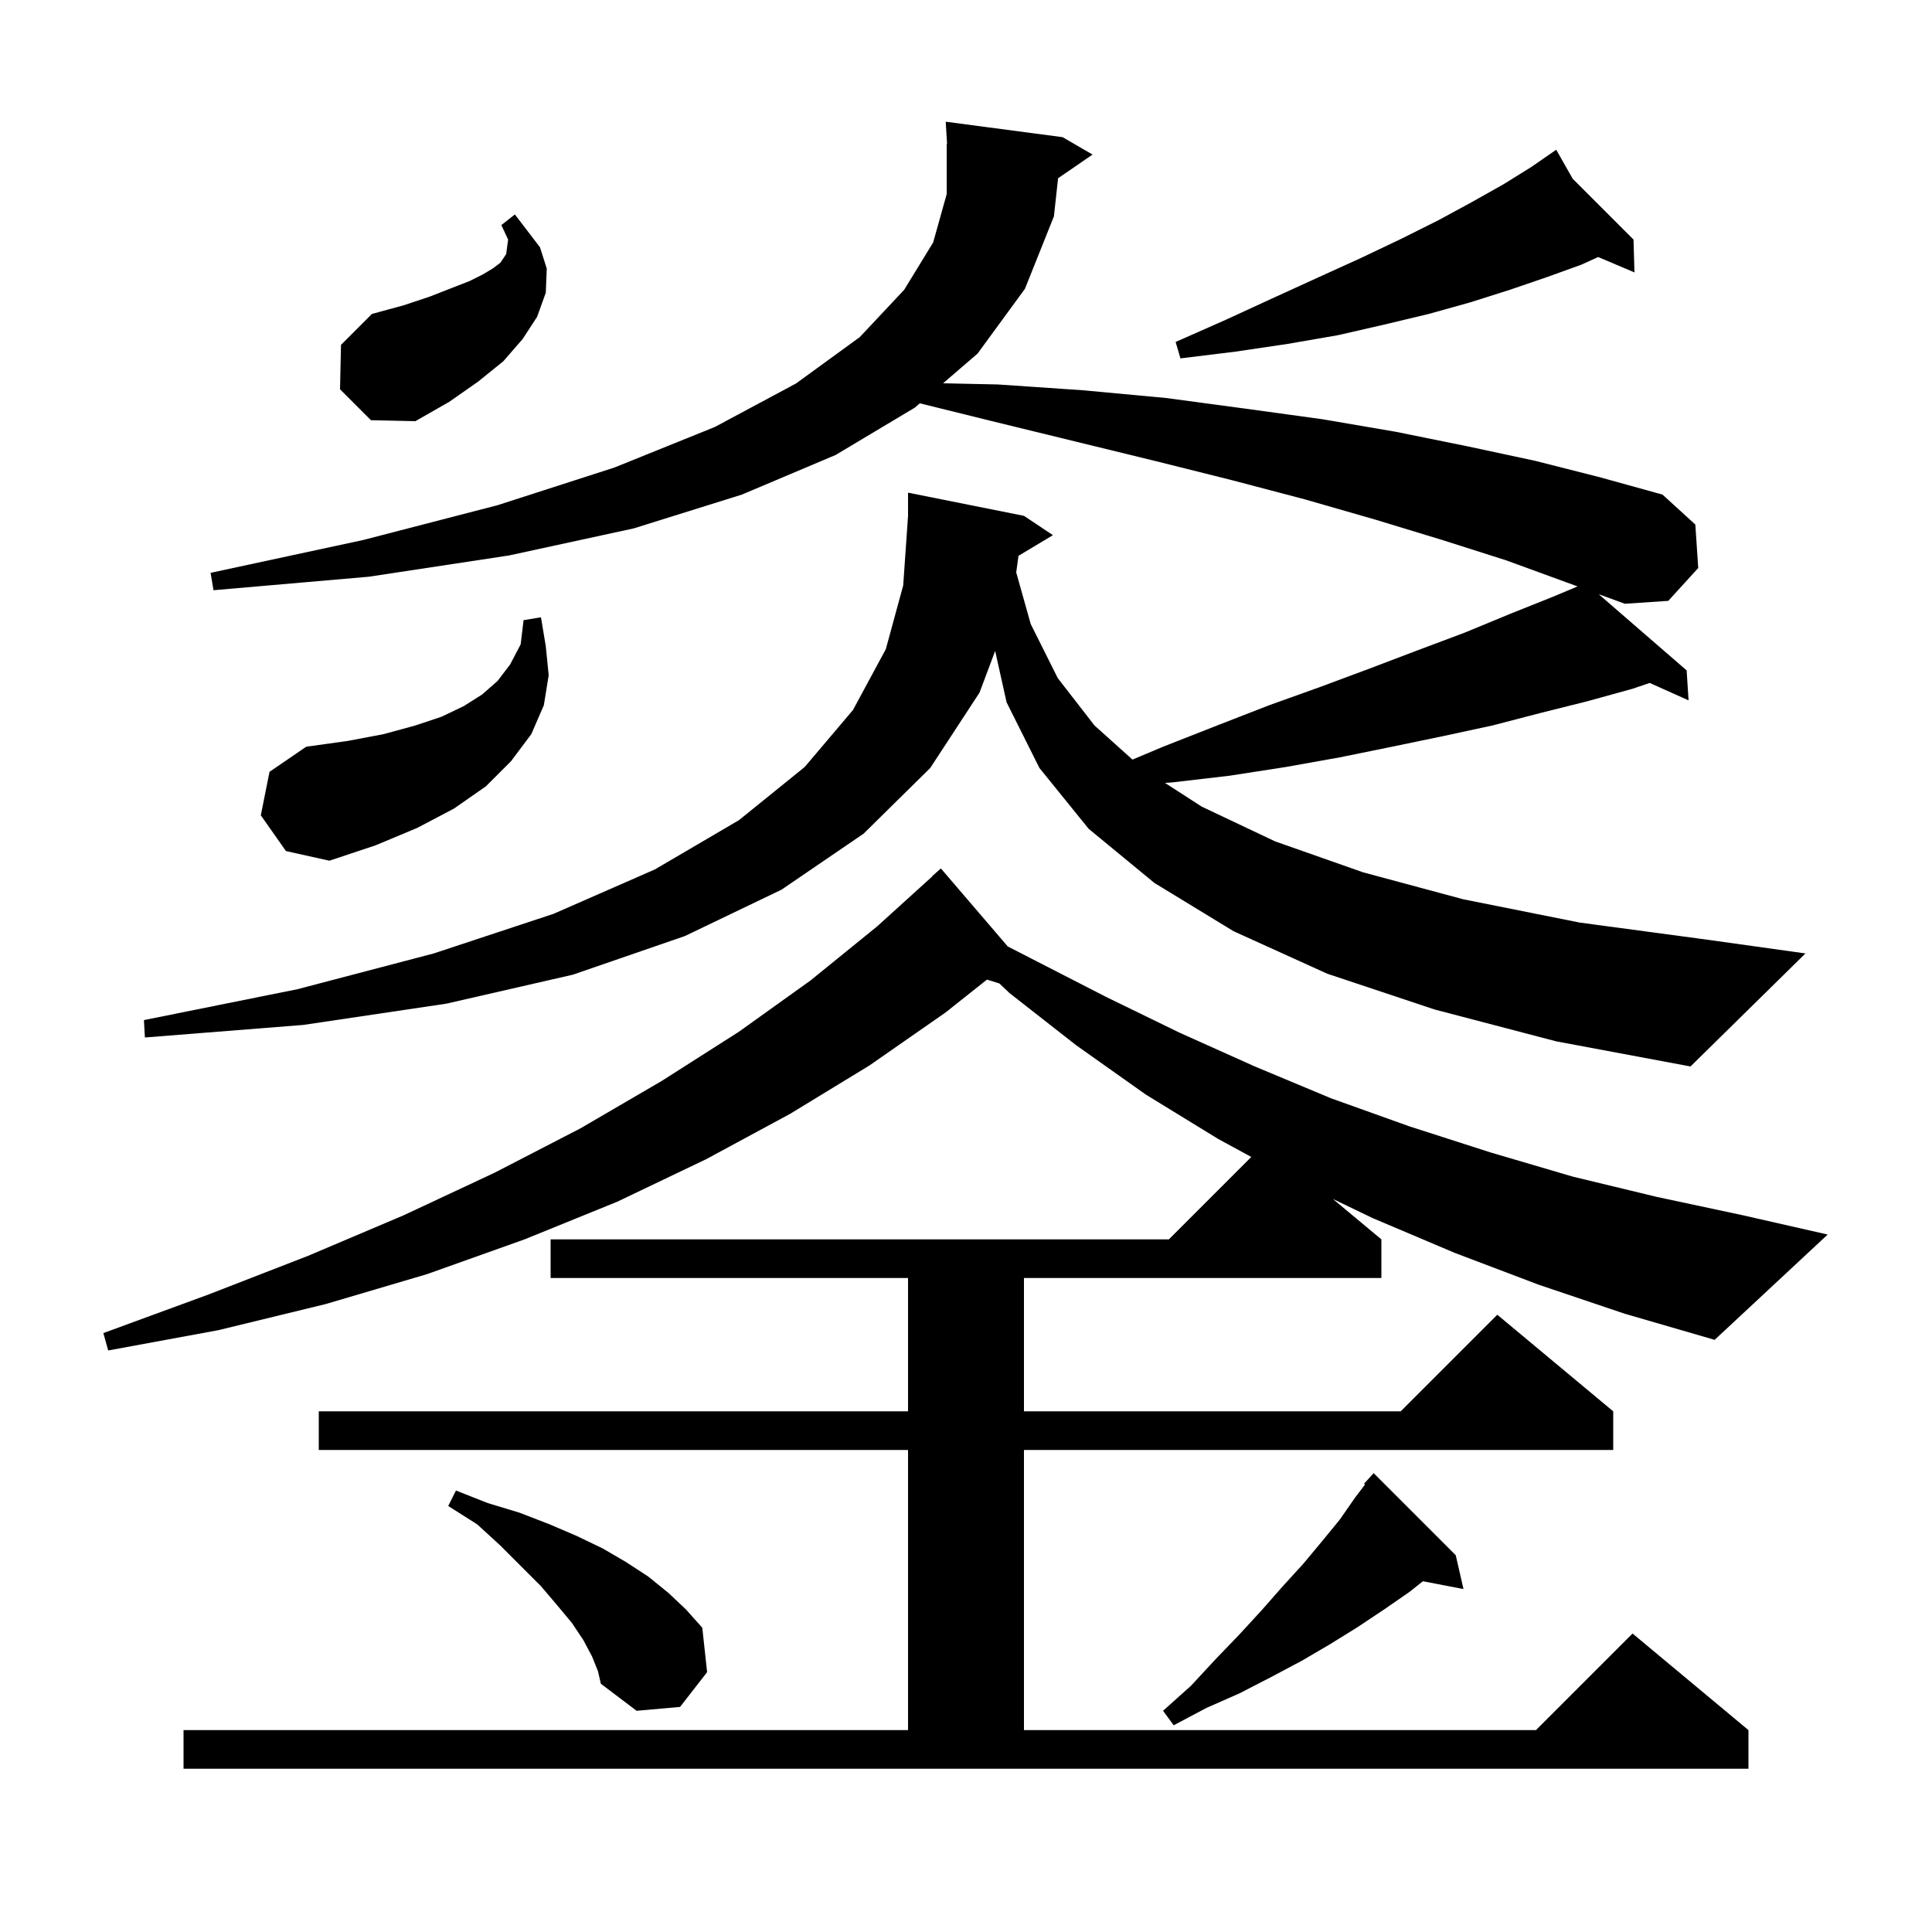 <svg xmlns="http://www.w3.org/2000/svg" xmlns:xlink="http://www.w3.org/1999/xlink" version="1.1" baseProfile="full" viewBox="0 0 200 200" width="200" height="200"><g fill="currentColor"><path d="M 159.3 133.0 L 150.6 129.7 L 142.1 126.1 L 137.979 124.116 L 143.0 128.3 L 143.0 132.3 L 106.0 132.3 L 106.0 146.1 L 145.0 146.1 L 155.0 136.1 L 167.0 146.1 L 167.0 150.1 L 106.0 150.1 L 106.0 179.1 L 159.0 179.1 L 169.0 169.1 L 181.0 179.1 L 181.0 183.1 L 19.0 183.1 L 19.0 179.1 L 94.0 179.1 L 94.0 150.1 L 33.0 150.1 L 33.0 146.1 L 94.0 146.1 L 94.0 132.3 L 57.0 132.3 L 57.0 128.3 L 121.0 128.3 L 129.532 119.768 L 126.1 117.9 L 118.6 113.3 L 111.4 108.2 L 104.5 102.8 L 103.457 101.807 L 102.169 101.408 L 97.9 104.8 L 90.0 110.3 L 81.8 115.3 L 73.1 120.0 L 63.9 124.4 L 54.3 128.3 L 44.2 131.9 L 33.7 135.0 L 22.6 137.7 L 11.2 139.8 L 10.7 138.0 L 21.6 134.0 L 31.9 130.0 L 41.8 125.8 L 51.2 121.4 L 60.1 116.8 L 68.5 111.9 L 76.5 106.8 L 83.9 101.5 L 90.8 95.9 L 96.518 90.718 L 96.5 90.7 L 97.4 89.9 L 104.324 97.978 L 114.5 103.2 L 122.1 106.9 L 129.9 110.4 L 137.8 113.7 L 145.9 116.6 L 154.3 119.3 L 162.8 121.8 L 171.5 123.9 L 180.4 125.8 L 189.2 127.8 L 177.5 138.7 L 168.2 136.0 Z M 150.7 161.0 L 151.5 164.5 L 147.302 163.69 L 145.9 164.8 L 143.3 166.6 L 140.6 168.4 L 137.7 170.2 L 134.8 171.9 L 131.6 173.6 L 128.3 175.3 L 124.9 176.8 L 121.5 178.6 L 120.4 177.1 L 123.3 174.5 L 125.8 171.8 L 128.3 169.2 L 130.6 166.7 L 132.8 164.2 L 134.9 161.9 L 136.9 159.5 L 138.7 157.3 L 140.3 155.0 L 141.305 153.681 L 141.2 153.6 L 142.2 152.5 Z M 61.3 171.5 L 60.4 169.8 L 59.2 168.0 L 57.7 166.2 L 56.0 164.2 L 51.8 160.0 L 49.4 157.8 L 46.4 155.9 L 47.2 154.3 L 50.5 155.6 L 53.8 156.6 L 56.9 157.8 L 59.7 159.0 L 62.4 160.3 L 64.8 161.7 L 67.1 163.2 L 69.2 164.9 L 71.0 166.6 L 72.7 168.5 L 73.2 173.1 L 70.4 176.7 L 65.9 177.1 L 62.2 174.3 L 61.9 173.0 Z M 27.0 84.4 L 27.9 79.9 L 31.7 77.3 L 36.0 76.7 L 39.7 76.0 L 43.0 75.1 L 45.7 74.2 L 48.0 73.1 L 49.9 71.9 L 51.5 70.5 L 52.8 68.8 L 53.9 66.7 L 54.2 64.2 L 56.0 63.9 L 56.5 66.9 L 56.8 69.9 L 56.3 73.0 L 55.0 76.0 L 52.9 78.8 L 50.3 81.4 L 47.0 83.7 L 43.2 85.7 L 38.9 87.5 L 34.1 89.1 L 29.6 88.1 Z M 165.551 61.558 L 174.6 69.4 L 174.8 72.5 L 170.775 70.698 L 169.0 71.3 L 164.3 72.6 L 159.5 73.8 L 154.5 75.1 L 149.4 76.2 L 144.1 77.3 L 138.7 78.4 L 133.1 79.4 L 127.3 80.3 L 121.3 81.0 L 120.597 81.046 L 124.4 83.5 L 132.0 87.1 L 141.1 90.3 L 151.5 93.1 L 163.5 95.5 L 176.9 97.3 L 186.9 98.7 L 175.0 110.4 L 161.1 107.8 L 148.5 104.5 L 137.4 100.8 L 127.7 96.4 L 119.5 91.4 L 112.7 85.8 L 107.6 79.5 L 104.2 72.7 L 103.019 67.384 L 101.4 71.7 L 96.3 79.5 L 89.4 86.3 L 80.9 92.1 L 70.9 96.9 L 59.3 100.9 L 46.2 103.9 L 31.4 106.1 L 15.0 107.4 L 14.9 105.6 L 30.8 102.4 L 44.9 98.7 L 57.3 94.6 L 67.8 90.0 L 76.5 84.9 L 83.3 79.4 L 88.3 73.5 L 91.7 67.2 L 93.5 60.6 L 94.0 53.4 L 94.0 51.0 L 106.0 53.4 L 109.0 55.4 L 105.433 57.54 L 105.198 59.26 L 106.7 64.6 L 109.5 70.2 L 113.3 75.1 L 117.234 78.633 L 120.4 77.3 L 126.0 75.1 L 131.4 73.0 L 136.7 71.1 L 141.8 69.2 L 146.8 67.3 L 151.6 65.5 L 156.2 63.6 L 160.7 61.8 L 163.311 60.707 L 162.2 60.3 L 155.9 58.0 L 149.3 55.9 L 142.4 53.8 L 135.1 51.7 L 127.5 49.7 L 119.5 47.7 L 111.3 45.7 L 102.7 43.6 L 95.221 41.751 L 94.7 42.2 L 86.5 47.1 L 76.8 51.2 L 65.6 54.7 L 52.7 57.5 L 38.2 59.7 L 22.1 61.1 L 21.8 59.3 L 37.6 55.9 L 51.5 52.3 L 63.6 48.4 L 74.0 44.2 L 82.4 39.7 L 89.0 34.9 L 93.6 30.0 L 96.6 25.1 L 98.0 20.1 L 98.0 14.9 L 98.039 14.898 L 97.9 12.6 L 110.0 14.2 L 113.1 16.0 L 109.533 18.452 L 109.1 22.4 L 106.1 29.9 L 101.2 36.6 L 97.629 39.677 L 103.3 39.8 L 112.1 40.4 L 120.7 41.2 L 128.9 42.3 L 136.9 43.4 L 144.5 44.7 L 151.9 46.2 L 158.9 47.7 L 165.6 49.4 L 172.1 51.2 L 175.5 54.3 L 175.8 58.8 L 172.7 62.2 L 168.2 62.5 L 165.54 61.525 Z M 35.2 40.3 L 35.3 35.7 L 38.5 32.5 L 41.8 31.6 L 44.5 30.7 L 46.8 29.8 L 48.6 29.1 L 50.0 28.4 L 51.0 27.8 L 51.8 27.2 L 52.4 26.3 L 52.6 24.8 L 51.9 23.3 L 53.3 22.2 L 55.9 25.6 L 56.6 27.8 L 56.5 30.3 L 55.6 32.8 L 54.1 35.1 L 52.1 37.4 L 49.5 39.5 L 46.5 41.6 L 43.0 43.6 L 38.4 43.5 Z M 162.804 18.504 L 169.1 24.8 L 169.2 28.2 L 165.443 26.608 L 163.7 27.4 L 160.1 28.7 L 156.3 30.0 L 152.2 31.3 L 147.9 32.5 L 143.3 33.6 L 138.5 34.7 L 133.3 35.6 L 127.9 36.4 L 122.2 37.1 L 121.7 35.4 L 126.9 33.1 L 131.9 30.8 L 136.5 28.7 L 140.9 26.7 L 145.1 24.7 L 148.9 22.8 L 152.4 20.9 L 155.6 19.1 L 158.5 17.3 L 160.325 16.037 L 160.3 16.0 L 160.332 16.032 L 161.1 15.5 Z "/></g></svg>